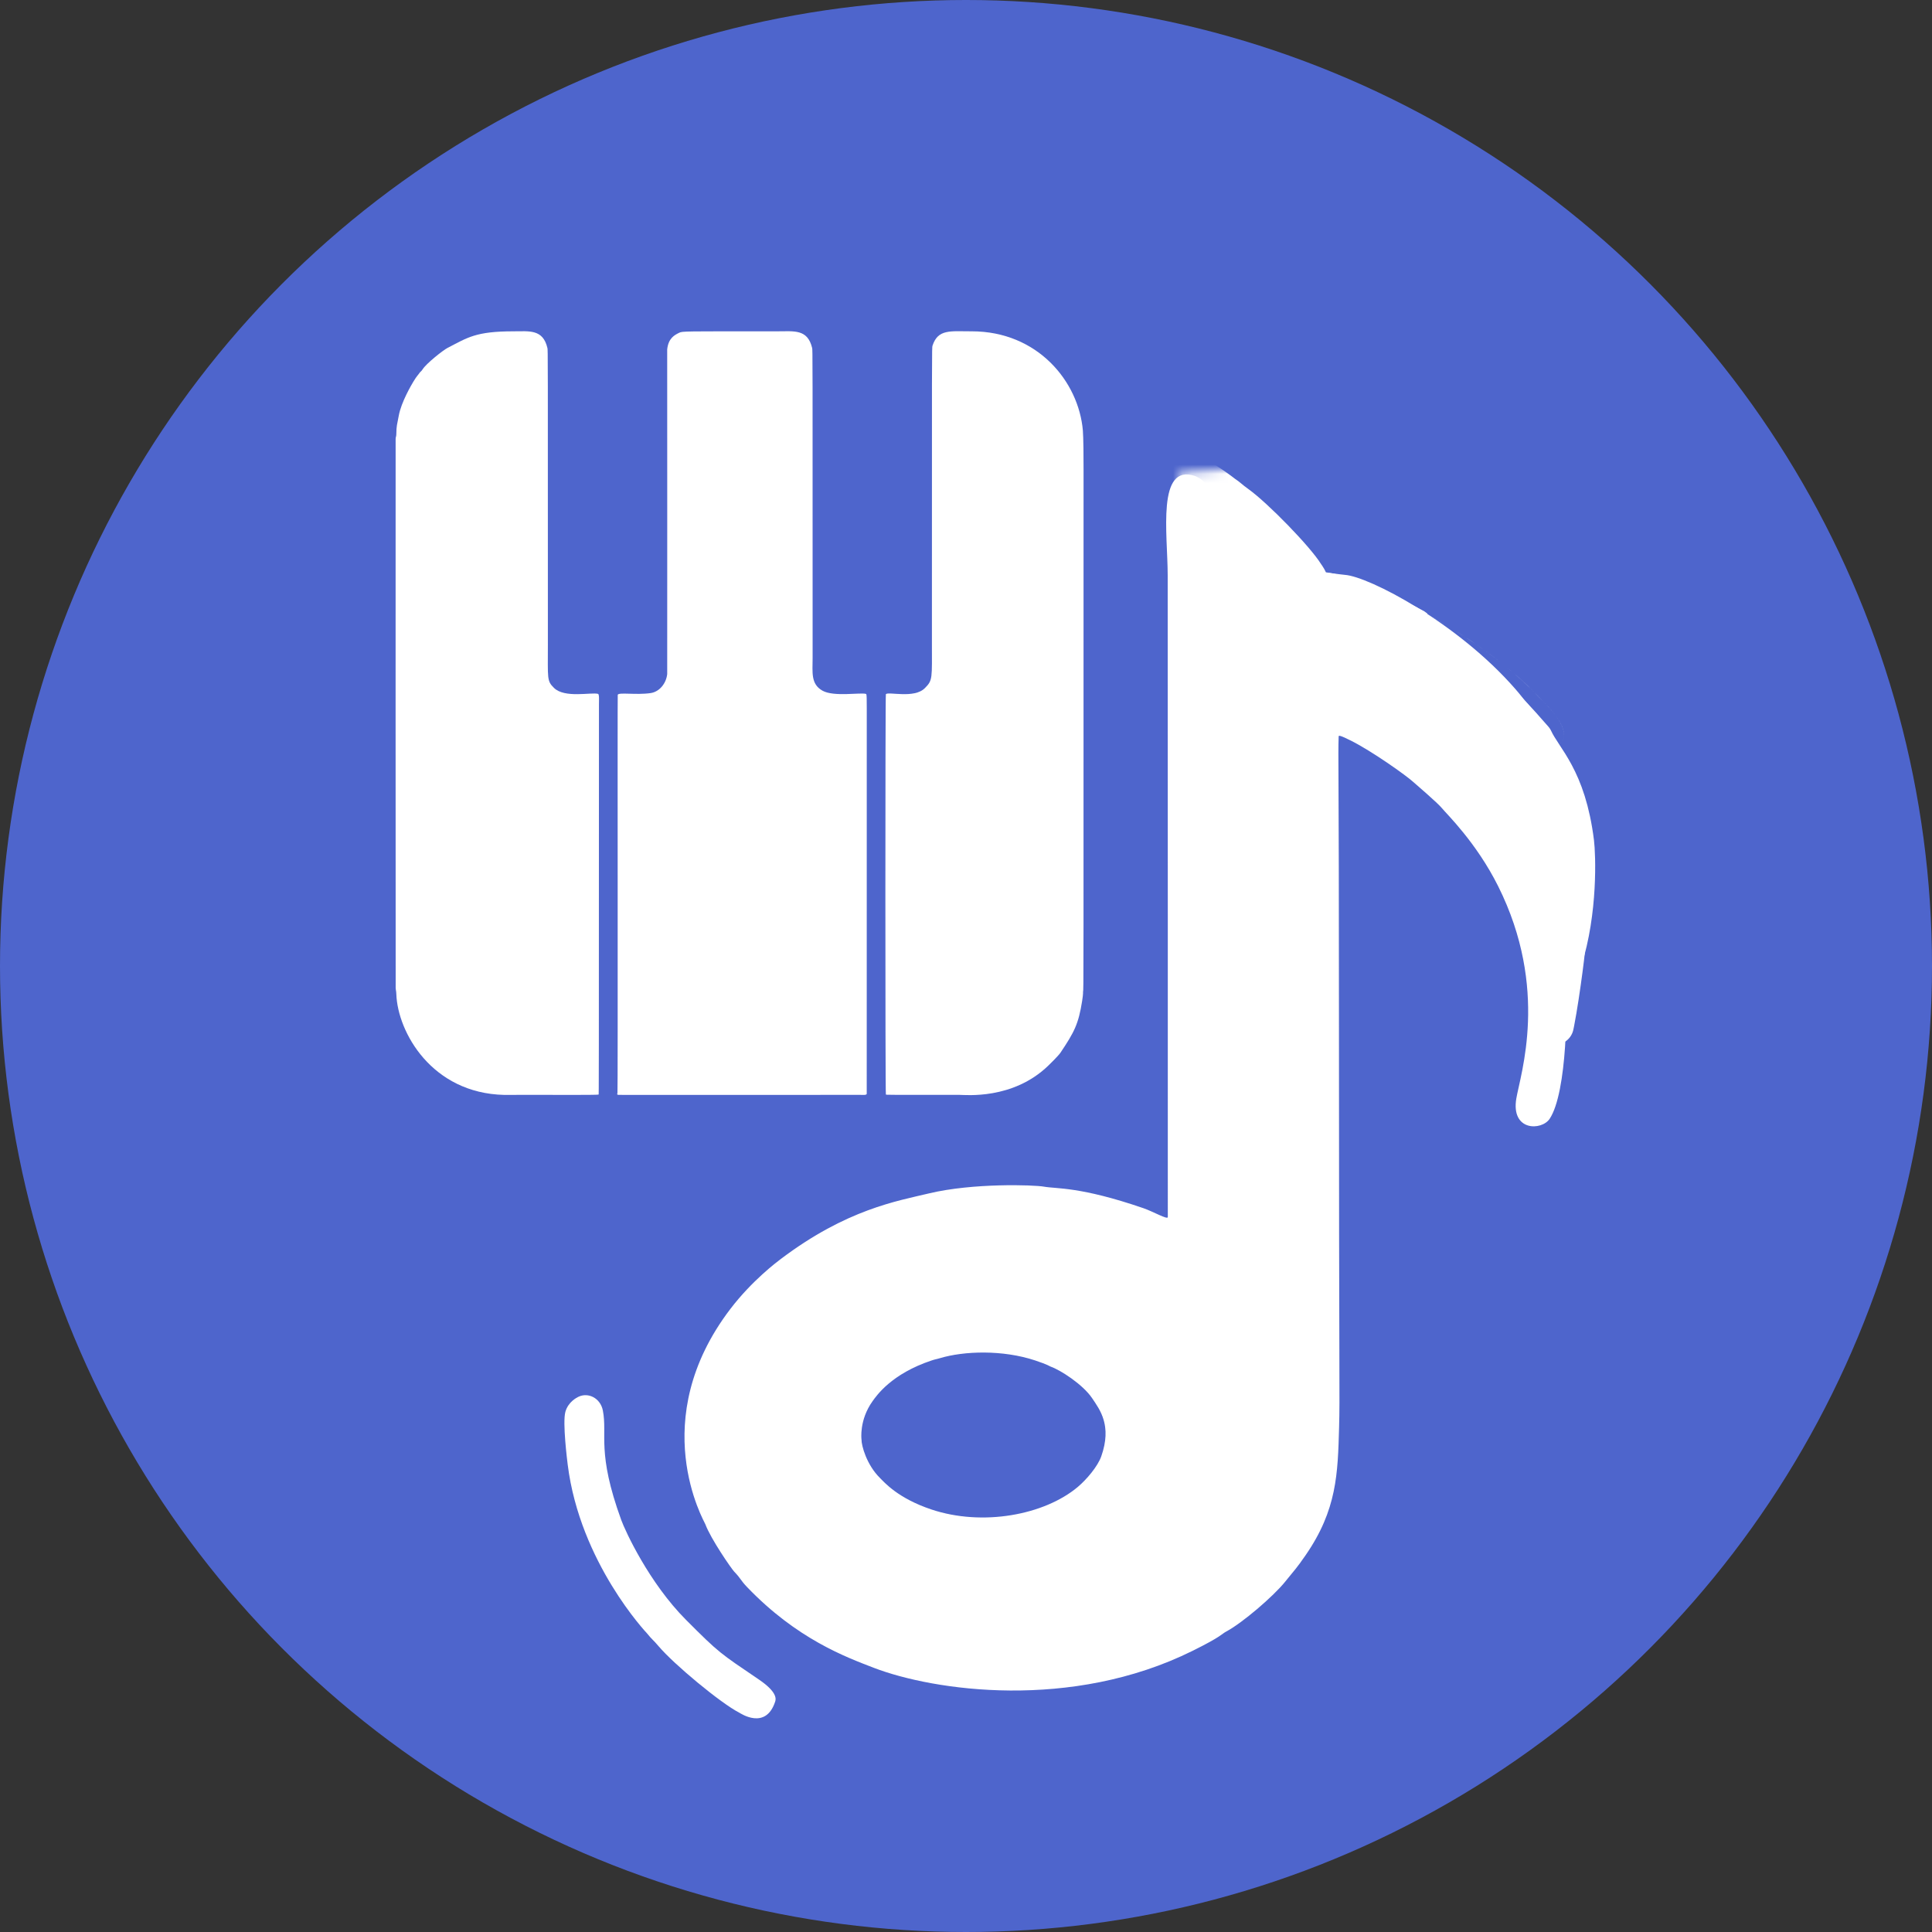 <svg width="210" height="210" viewBox="0 0 210 210" fill="none" xmlns="http://www.w3.org/2000/svg">
<rect x="0" y="0" width="210" height="210" fill="#333333" stroke="none"/>
<g clip-path="url(#clip0_13_367)">
<circle cx="105" cy="105" r="105" fill="#4E65CC"/>
<path fill-rule="evenodd" clip-rule="evenodd" d="M131.177 54.895C131.827 55.349 132.464 55.835 133.073 56.35C136.996 59.678 136.955 59.719 140.185 63.737C140.573 64.219 140.91 64.563 141.201 64.807C141.763 66.248 146.327 66.35 150.295 68.094C153.035 69.299 153.039 69.278 155.745 70.798C156.788 71.383 160.582 73.892 163.055 76.368C165.113 78.428 166.069 79.624 166.727 80.343C167.755 82.576 170.306 84.501 171.191 91.574C171.352 92.859 171.612 99.022 169.871 104.448C169.84 104.542 169.811 104.634 169.783 104.725C169.63 103.714 169.443 102.652 168.918 100.779C168.499 99.286 166.169 90.978 159.187 84.013C158.649 83.475 155.477 80.31 151.679 78.179C143.941 73.838 143.117 74.854 142.53 74.971C140.857 75.307 141.382 78.772 141.14 79.905C141.062 80.274 141.119 89.71 141.119 89.712C141.225 90.753 141.208 90.756 141.21 128.241C141.211 160.022 141.451 160.173 139.921 163.714C139.702 164.22 138.475 167.06 136.127 169.478C134.526 171.127 133.084 172.142 132.845 172.366C132.748 172.457 127.047 177.185 117.411 179.048C101.875 182.052 91.148 174.745 89.1 173.455C86.058 171.54 82.678 167.794 81.821 166.326C81.655 166.04 80.179 163.512 79.875 162.685C79.147 160.704 77.123 154.895 80.465 148.252C83.001 143.211 88.12 139.567 88.256 139.489C89.489 138.779 94.044 135.221 102.408 133.588C112.534 131.611 120.094 134.247 123.443 135.42C126.288 136.416 128.642 137.95 129.493 137.806C131.545 137.459 131.225 134.928 131.246 134.68C131.323 133.766 131.389 133.774 131.321 132.864C131.215 131.426 131.219 131.438 131.218 124.598C131.211 71.854 131.258 58.931 131.177 54.895ZM106.897 144.864C98.384 144.864 91.472 149.844 91.472 155.978C91.472 162.113 98.384 167.093 106.897 167.093C115.409 167.093 122.321 162.113 122.321 155.978C122.321 149.844 115.409 144.864 106.897 144.864Z" fill="white" stroke="white" stroke-width="4.164" stroke-miterlimit="1.5" stroke-linecap="round" stroke-linejoin="round"/>
<path fill-rule="evenodd" clip-rule="evenodd" d="M74.568 176.073C78.201 179.715 78.238 179.671 82.505 182.569C84.58 183.979 84.328 184.743 84.254 184.968C83.222 188.094 80.485 186.227 80.351 186.158C78.353 185.139 73.254 180.91 71.58 178.929C70.971 178.208 70.915 178.268 70.318 177.529C70.303 177.51 63.047 169.874 61.708 159.207C61.651 158.751 61.134 154.634 61.453 153.469C61.753 152.375 62.706 151.907 62.861 151.831C63.934 151.306 65.263 151.963 65.528 153.316C66.046 155.971 64.835 157.813 67.524 165.21C67.966 166.427 70.544 172.033 74.568 176.073Z" fill="white"/>
<mask id="mask0_13_367" style="mask-type:luminance" maskUnits="userSpaceOnUse" x="128" y="48" width="38" height="27">
<path d="M129.99 74.255L128.169 51.398L163.228 48.631L165.049 71.488L129.99 74.255Z" fill="white"/>
</mask>
<g mask="url(#mask0_13_367)">
<path fill-rule="evenodd" clip-rule="evenodd" d="M133.072 56.355C136.995 59.685 136.955 59.725 140.186 63.746C141.757 65.701 142.5 65.39 142.719 65.298C145.757 64.025 143.676 61.447 143.597 61.318C142.421 59.409 137.796 54.664 135.686 53.154C134.917 52.604 134.973 52.544 134.188 52.007C134.168 51.994 125.97 45.37 115.217 44.877C114.757 44.856 110.606 44.666 109.469 45.076C108.401 45.461 108.01 46.447 107.946 46.607C107.506 47.716 108.268 48.988 109.64 49.145C112.331 49.452 114.074 48.101 121.67 50.196C122.92 50.54 128.72 52.666 133.072 56.355Z" fill="white"/>
</g>
<path d="M167.573 82.65C167.539 82.665 167.521 82.683 167.513 82.694C167.514 82.701 167.514 82.71 167.516 82.723C167.59 83.14 167.711 83.571 167.885 84.124C168.052 84.654 168.279 85.33 168.502 86.096C168.965 87.682 169.449 89.759 169.762 92.858C169.869 93.909 170.15 98.636 169.576 102.311C169.333 103.859 169.31 104.687 169.229 105.571C169.146 106.49 169.007 107.33 168.553 108.723C168.228 109.717 168.552 110.458 168.515 110.372C168.702 110.803 168.854 111.172 168.981 111.484C169.004 111.369 169.03 111.248 169.055 111.121C169.209 110.334 169.373 109.35 169.528 108.337C169.84 106.305 170.111 104.197 170.192 103.374C170.225 103.034 170.251 102.867 170.274 102.716C170.284 102.652 170.293 102.589 170.303 102.506L170.336 102.178C170.342 102.114 171.235 95.668 169.538 87.541C169.543 87.562 169.535 87.526 169.494 87.381C169.459 87.258 169.412 87.095 169.354 86.901C169.239 86.514 169.088 86.018 168.928 85.506C168.598 84.447 168.261 83.418 168.115 83.059C168.044 82.885 167.992 82.759 167.952 82.669C167.82 82.616 167.673 82.604 167.573 82.65Z" fill="white" stroke="white" stroke-width="4.164" stroke-miterlimit="2" stroke-linejoin="round"/>
<path fill-rule="evenodd" clip-rule="evenodd" d="M159.188 84.011C166.169 90.976 168.499 99.284 168.918 100.777C169.74 103.706 169.735 104.653 170.061 106.519C170.44 108.686 170.361 118.731 168.441 121.609C167.571 122.913 164.22 122.973 164.817 119.408C165.255 116.797 168.418 107.474 162.838 96.316C160.454 91.55 157.211 88.443 156.746 87.861C156.288 87.287 153.789 85.154 153.665 85.038C152.863 84.296 149.134 81.658 146.86 80.514C145.613 79.887 145.51 79.933 145.506 80.048C145.425 82.467 145.537 82.466 145.538 110.305C145.54 151.556 145.653 151.555 145.553 155.14C145.412 160.189 145.326 164.11 141.904 169.059C140.868 170.556 140.827 170.508 139.689 171.926C138.403 173.53 135.009 176.424 133.305 177.33C132.725 177.638 132.844 177.842 129.65 179.428C116.437 185.988 101.476 183.777 94.993 181.289C91.898 180.101 86.612 178.143 81.214 172.517C80.452 171.723 80.575 171.629 79.81 170.837C79.511 170.527 77.255 167.271 76.665 165.673C76.554 165.372 70.145 154.372 79.403 142.257C81.726 139.217 84.401 137.201 84.894 136.829C92.037 131.446 97.506 130.548 100.985 129.715C105.766 128.57 112.38 128.787 113.478 128.985C114.851 129.233 117.401 128.956 124.292 131.328C125.339 131.688 126.922 132.605 126.935 132.295C126.947 132.025 126.925 68.109 126.923 62.528C126.921 58.074 125.702 50.318 129.907 51.74C130.009 51.774 130.997 52.239 131.054 52.716C131.294 54.736 131.21 54.738 131.219 124.597C131.219 131.437 131.215 131.425 131.322 132.862C131.389 133.773 131.323 133.764 131.246 134.678C131.226 134.926 131.545 137.457 129.493 137.804C128.642 137.948 126.288 136.415 123.443 135.418C120.094 134.245 112.535 131.609 102.409 133.586C94.044 135.22 89.489 138.778 88.257 139.487C88.12 139.566 83.002 143.209 80.466 148.25C77.123 154.894 79.147 160.702 79.875 162.683C80.179 163.51 81.655 166.039 81.822 166.324C82.678 167.792 86.058 171.539 89.1 173.453C91.149 174.743 101.876 182.05 117.412 179.047C127.047 177.184 132.749 172.455 132.846 172.364C133.085 172.141 134.526 171.125 136.127 169.476C138.475 167.058 139.702 164.219 139.921 163.712C141.451 160.172 141.211 160.02 141.21 128.239C141.209 90.754 141.225 90.752 141.12 89.71C141.119 89.709 141.062 80.272 141.141 79.903C141.383 78.77 140.857 75.305 142.53 74.97C143.117 74.852 143.941 73.837 151.679 78.177C155.477 80.308 158.649 83.474 159.188 84.011Z" fill="white"/>
<path fill-rule="evenodd" clip-rule="evenodd" d="M166.169 82C164.588 81.698 164.902 81.072 161.255 76.878C159.095 74.393 155.78 71.876 154.869 71.288C152.505 69.763 152.501 69.784 150.107 68.575C146.476 66.741 142.274 66.716 142.117 65.06C141.764 61.359 144.581 62.37 146.188 62.486C148.801 62.674 158.438 67.692 164.707 74.886C165.448 75.736 165.409 75.767 166.129 76.628C169.944 81.184 167.121 82.005 166.169 82Z" fill="white"/>
<path fill-rule="evenodd" clip-rule="evenodd" d="M166.939 81.281C166.028 80.95 165.703 80.266 163.452 77.992C162.091 76.619 160.325 74.842 156.476 72.328C155.146 71.46 154.465 71.066 152.6 70.109C152.244 69.927 151.598 69.554 148.505 68.295C144.162 66.527 139.245 66.54 139.039 64.838C138.591 61.125 142.098 62.076 143.886 62.197C143.887 62.197 145.305 62.156 149.336 63.824C151.784 64.837 153.851 65.929 154.605 66.333C154.791 66.433 154.791 66.431 154.806 66.442C154.994 66.566 154.98 66.582 155.168 66.707L155.147 66.764L155.105 66.809C154.967 66.749 154.821 66.706 154.683 66.646C154.679 66.644 150.384 64.252 146.482 62.984C144.59 62.369 144.104 62.426 143.183 62.321C141.275 62.102 138.857 61.738 139.211 64.82C139.388 66.361 144.372 66.434 148.655 68.23C151.552 69.445 151.56 69.434 154.317 70.912C154.477 70.998 158.812 73.451 162.107 76.62C164.447 78.871 165.367 80.057 166.042 80.689C166.372 80.997 166.647 81.169 166.939 81.281ZM155.147 66.764C155.202 66.794 156.335 67.396 157.978 68.419C156.586 67.556 155.536 66.981 155.147 66.764ZM163.165 72.04C161.301 70.57 159.438 69.328 157.978 68.419C159.157 69.15 160.582 70.088 162.06 71.191C162.202 71.297 162.613 71.603 163.165 72.04ZM163.165 72.04C163.62 72.399 164.076 72.772 164.525 73.156C164.031 72.734 163.561 72.354 163.165 72.04ZM166.552 75.025C166.509 74.981 166.462 74.934 166.409 74.882C165.804 74.285 165.171 73.708 164.525 73.156C165.194 73.726 165.909 74.371 166.552 75.025ZM166.552 75.025C166.65 75.123 166.726 75.202 166.798 75.278C166.766 75.245 166.732 75.209 166.696 75.171C166.648 75.123 166.601 75.074 166.552 75.025ZM167.746 76.252C167.724 76.23 167.706 76.212 167.691 76.198C167.167 75.677 167.002 75.493 166.798 75.278C167.23 75.727 167.272 75.777 167.746 76.252ZM167.746 76.252C167.963 76.466 168.514 77.011 169.017 77.677C168.701 77.262 168.299 76.805 167.796 76.302C167.779 76.285 167.762 76.268 167.746 76.252ZM169.997 79.971C170.039 79.242 169.556 78.39 169.017 77.677C169.768 78.663 170.032 79.411 169.997 79.971ZM169.997 79.971C169.982 80.229 169.902 80.473 169.734 80.689C169.883 80.494 169.979 80.257 169.997 79.971ZM168.96 81.24C169.042 81.206 169.129 81.166 169.215 81.118C169.44 80.993 169.611 80.848 169.734 80.689C169.545 80.936 169.269 81.116 168.96 81.24ZM168.96 81.24C168.757 81.323 168.586 81.365 168.544 81.375C168.196 81.464 167.803 81.475 167.739 81.477C168.132 81.466 168.572 81.396 168.96 81.24ZM166.939 81.281C167.159 81.361 167.414 81.42 167.739 81.477C167.433 81.424 167.18 81.373 166.939 81.281Z" fill="white"/>
<path fill-rule="evenodd" clip-rule="evenodd" d="M89.348 155.936C89.445 152.268 90.891 149.943 93.117 147.727C95.157 145.696 98.362 144.321 99.317 144.001C104.474 142.269 107.899 142.786 109.755 142.891C109.794 142.893 109.978 142.957 110.008 142.96C112.224 143.147 115.045 144.194 115.209 144.282C115.778 144.586 115.823 144.477 116.387 144.786C117.688 145.499 117.705 145.469 117.806 145.547C118.606 146.163 121.502 147.626 123.359 151.327C125.597 155.786 123.664 160.027 123.611 160.125C122.91 161.41 122.78 162.128 120.666 164.229C118.524 166.358 115.401 167.643 114.466 167.956C110.162 169.395 108.125 169.086 107.726 169.189C107.132 169.342 106.176 169.168 105.629 169.163C104.826 169.157 104.834 169.111 104.028 169.065C103.989 169.063 103.805 168.999 103.774 168.997C103.476 168.971 103.485 168.945 103.185 168.912C101.308 168.704 98.855 167.804 98.545 167.651C97.679 167.222 97.662 167.271 96.806 166.835C95.551 166.195 95.608 166.111 95.091 165.802C94.723 165.582 94.759 165.54 94.501 165.382C94.135 165.158 93.814 164.834 93.745 164.792C93.254 164.498 91.573 162.576 91.489 162.408C91.046 161.525 89.433 159.994 89.348 155.936L93.639 156.441C93.628 157.133 94.204 159.217 95.629 160.629C96.111 161.106 97.582 162.854 101.257 164.079C106.803 165.927 113.511 164.679 117.142 161.632C118.097 160.831 119.316 159.398 119.703 158.298C120.876 154.96 119.578 153.264 118.699 151.963C117.698 150.481 115.25 148.907 114.209 148.548C114.075 148.502 113.956 148.353 112.526 147.877C108.992 146.701 104.789 146.841 102.181 147.624C101.721 147.762 101.717 147.724 101.257 147.878C96.908 149.327 95.289 151.681 94.838 152.311C93.374 154.358 93.639 156.437 93.639 156.441L89.348 155.936Z" fill="white"/>
<path fill-rule="evenodd" clip-rule="evenodd" d="M72.521 37.98C72.651 36.751 73.322 36.419 73.808 36.178C74.185 35.991 74.208 36.013 84.511 36.013C86.338 36.013 87.776 35.755 88.275 37.819C88.334 38.06 88.328 38.058 88.328 71.501C88.328 73.084 88.104 74.353 89.409 75.079C90.634 75.761 93.507 75.255 94.114 75.421C94.224 75.451 94.215 75.503 94.214 79.063C94.208 92.096 94.217 118.777 94.21 118.892C94.201 119.058 93.733 119.007 93.514 119.007C69.359 119.007 69.359 119.026 67.259 119.008C67.022 119.005 67.089 118.891 67.115 118.808C67.171 118.626 67.111 75.678 67.146 75.526C67.216 75.223 69.139 75.564 70.71 75.337C71.723 75.19 72.421 74.238 72.523 73.263C72.525 73.237 72.53 39.184 72.521 37.98Z" fill="white"/>
<path fill-rule="evenodd" clip-rule="evenodd" d="M54.81 119.012C46.929 118.833 43.223 112.19 43.079 108.049C43.067 107.707 43.031 107.718 43.008 107.379C42.994 107.188 43.002 47.787 43.003 47.724C43.006 47.467 43.074 47.48 43.077 47.221C43.09 46.192 43.163 46.206 43.341 45.2C43.606 43.697 44.763 41.765 44.929 41.488C45.314 40.845 45.465 40.738 45.519 40.647C45.692 40.362 45.765 40.424 45.939 40.141C46.312 39.538 48.137 38.076 48.664 37.806C50.828 36.698 51.681 36.013 55.819 36.013C57.529 36.013 59.009 35.756 59.5 37.819C59.558 38.064 59.552 38.061 59.552 69.989C59.552 73.833 59.436 73.995 60.208 74.765C61.366 75.92 64.26 75.223 65.001 75.42C65.152 75.46 65.104 76.124 65.104 76.542C65.104 118.953 65.083 118.957 65.072 118.968C64.987 119.057 58.363 118.98 54.81 119.012Z" fill="white"/>
<path fill-rule="evenodd" clip-rule="evenodd" d="M117.704 46.801C117.703 47.138 117.778 47.136 117.778 51.002C117.778 107.564 117.784 107.562 117.725 107.789C117.704 107.868 117.769 107.875 117.624 108.799C117.229 111.311 116.763 112.193 115.278 114.409C115.025 114.786 114.049 115.729 113.936 115.837C110.081 119.56 104.928 119.007 104.284 119.007C96.347 119.007 96.335 119.012 96.292 118.969C96.218 118.897 96.219 75.524 96.291 75.451C96.581 75.15 99.358 75.963 100.522 74.802C101.403 73.924 101.295 73.782 101.295 69.737C101.295 37.794 101.287 37.791 101.361 37.568C101.96 35.754 103.281 36.012 105.63 36.013C112.779 36.017 117.243 41.457 117.704 46.801Z" fill="white"/>
</g>
<defs>
<clipPath id="clip0_13_367">
<rect width="210" height="210" fill="white"/>
</clipPath>
</defs>
</svg>
